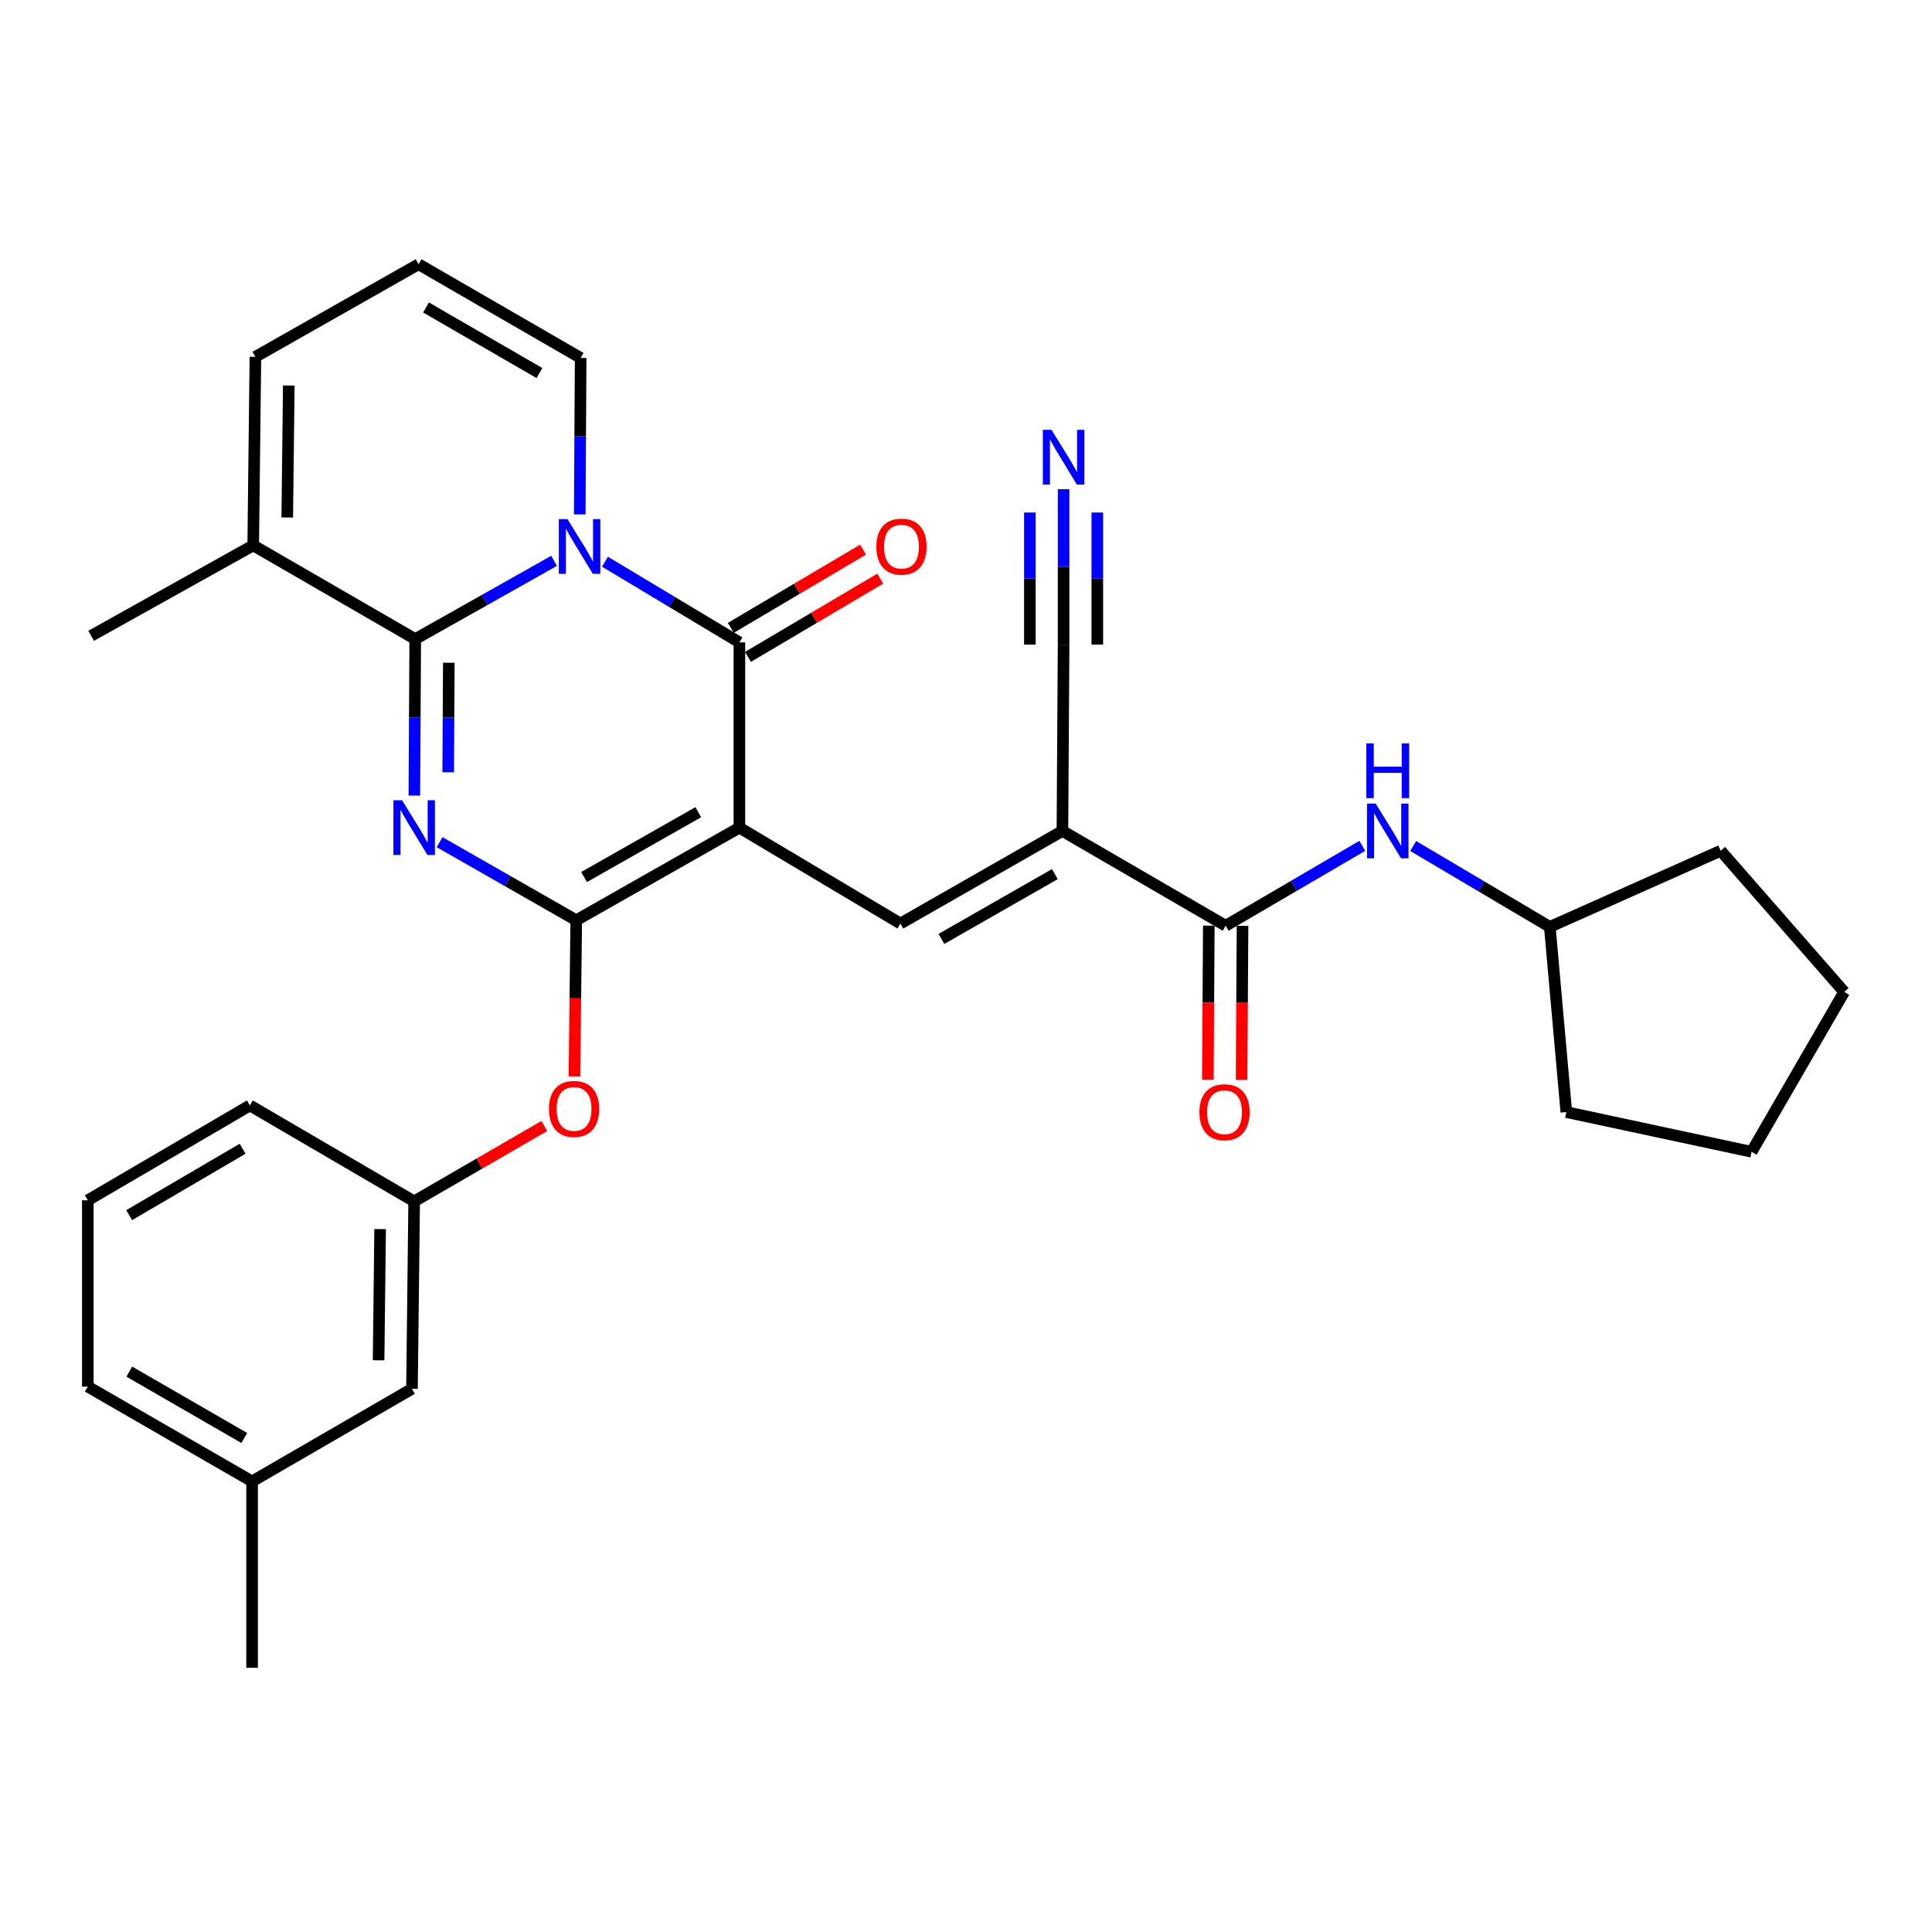 <?xml version='1.0' encoding='iso-8859-1'?>
<svg version='1.1' baseProfile='full'
              xmlns='http://www.w3.org/2000/svg'
                      xmlns:rdkit='http://www.rdkit.org/xml'
                      xmlns:xlink='http://www.w3.org/1999/xlink'
                  xml:space='preserve'
width='1000px' height='1000px' viewBox='0 0 1000 1000'>
<!-- END OF HEADER -->
<rect style='opacity:1.0;fill:#FFFFFF;stroke:none' width='1000' height='1000' x='0' y='0'> </rect>
<path class='bond-2' d='M 382.709,428.382 L 298.264,476.325' style='fill:none;fill-rule:evenodd;stroke:#000000;stroke-width:6px;stroke-linecap:butt;stroke-linejoin:miter;stroke-opacity:1' />
<path class='bond-2' d='M 361.426,420.398 L 302.315,453.957' style='fill:none;fill-rule:evenodd;stroke:#000000;stroke-width:6px;stroke-linecap:butt;stroke-linejoin:miter;stroke-opacity:1' />
<path class='bond-4' d='M 382.709,428.382 L 382.709,332.498' style='fill:none;fill-rule:evenodd;stroke:#000000;stroke-width:6px;stroke-linecap:butt;stroke-linejoin:miter;stroke-opacity:1' />
<path class='bond-5' d='M 382.709,428.382 L 466.048,478.021' style='fill:none;fill-rule:evenodd;stroke:#000000;stroke-width:6px;stroke-linecap:butt;stroke-linejoin:miter;stroke-opacity:1' />
<path class='bond-0' d='M 227.528,435.9 L 262.896,456.112' style='fill:none;fill-rule:evenodd;stroke:#0000FF;stroke-width:6px;stroke-linecap:butt;stroke-linejoin:miter;stroke-opacity:1' />
<path class='bond-0' d='M 262.896,456.112 L 298.264,476.325' style='fill:none;fill-rule:evenodd;stroke:#000000;stroke-width:6px;stroke-linecap:butt;stroke-linejoin:miter;stroke-opacity:1' />
<path class='bond-31' d='M 214.466,411.782 L 214.696,371.287' style='fill:none;fill-rule:evenodd;stroke:#0000FF;stroke-width:6px;stroke-linecap:butt;stroke-linejoin:miter;stroke-opacity:1' />
<path class='bond-31' d='M 214.696,371.287 L 214.925,330.791' style='fill:none;fill-rule:evenodd;stroke:#000000;stroke-width:6px;stroke-linecap:butt;stroke-linejoin:miter;stroke-opacity:1' />
<path class='bond-31' d='M 231.986,399.733 L 232.147,371.386' style='fill:none;fill-rule:evenodd;stroke:#0000FF;stroke-width:6px;stroke-linecap:butt;stroke-linejoin:miter;stroke-opacity:1' />
<path class='bond-31' d='M 232.147,371.386 L 232.307,343.039' style='fill:none;fill-rule:evenodd;stroke:#000000;stroke-width:6px;stroke-linecap:butt;stroke-linejoin:miter;stroke-opacity:1' />
<path class='bond-1' d='M 313.132,290.75 L 347.92,311.624' style='fill:none;fill-rule:evenodd;stroke:#0000FF;stroke-width:6px;stroke-linecap:butt;stroke-linejoin:miter;stroke-opacity:1' />
<path class='bond-1' d='M 347.92,311.624 L 382.709,332.498' style='fill:none;fill-rule:evenodd;stroke:#000000;stroke-width:6px;stroke-linecap:butt;stroke-linejoin:miter;stroke-opacity:1' />
<path class='bond-3' d='M 286.799,290.287 L 250.862,310.539' style='fill:none;fill-rule:evenodd;stroke:#0000FF;stroke-width:6px;stroke-linecap:butt;stroke-linejoin:miter;stroke-opacity:1' />
<path class='bond-3' d='M 250.862,310.539 L 214.925,330.791' style='fill:none;fill-rule:evenodd;stroke:#000000;stroke-width:6px;stroke-linecap:butt;stroke-linejoin:miter;stroke-opacity:1' />
<path class='bond-12' d='M 300.076,266.259 L 300.309,225.763' style='fill:none;fill-rule:evenodd;stroke:#0000FF;stroke-width:6px;stroke-linecap:butt;stroke-linejoin:miter;stroke-opacity:1' />
<path class='bond-12' d='M 300.309,225.763 L 300.543,185.268' style='fill:none;fill-rule:evenodd;stroke:#000000;stroke-width:6px;stroke-linecap:butt;stroke-linejoin:miter;stroke-opacity:1' />
<path class='bond-10' d='M 298.264,476.325 L 297.794,516.731' style='fill:none;fill-rule:evenodd;stroke:#000000;stroke-width:6px;stroke-linecap:butt;stroke-linejoin:miter;stroke-opacity:1' />
<path class='bond-10' d='M 297.794,516.731 L 297.325,557.137' style='fill:none;fill-rule:evenodd;stroke:#FF0000;stroke-width:6px;stroke-linecap:butt;stroke-linejoin:miter;stroke-opacity:1' />
<path class='bond-8' d='M 214.925,330.791 L 131.062,282.287' style='fill:none;fill-rule:evenodd;stroke:#000000;stroke-width:6px;stroke-linecap:butt;stroke-linejoin:miter;stroke-opacity:1' />
<path class='bond-14' d='M 387.152,340.007 L 421.379,319.755' style='fill:none;fill-rule:evenodd;stroke:#000000;stroke-width:6px;stroke-linecap:butt;stroke-linejoin:miter;stroke-opacity:1' />
<path class='bond-14' d='M 421.379,319.755 L 455.607,299.502' style='fill:none;fill-rule:evenodd;stroke:#FF0000;stroke-width:6px;stroke-linecap:butt;stroke-linejoin:miter;stroke-opacity:1' />
<path class='bond-14' d='M 378.265,324.988 L 412.493,304.736' style='fill:none;fill-rule:evenodd;stroke:#000000;stroke-width:6px;stroke-linecap:butt;stroke-linejoin:miter;stroke-opacity:1' />
<path class='bond-14' d='M 412.493,304.736 L 446.72,284.483' style='fill:none;fill-rule:evenodd;stroke:#FF0000;stroke-width:6px;stroke-linecap:butt;stroke-linejoin:miter;stroke-opacity:1' />
<path class='bond-6' d='M 466.048,478.021 L 549.91,430.098' style='fill:none;fill-rule:evenodd;stroke:#000000;stroke-width:6px;stroke-linecap:butt;stroke-linejoin:miter;stroke-opacity:1' />
<path class='bond-6' d='M 487.286,485.985 L 545.989,452.438' style='fill:none;fill-rule:evenodd;stroke:#000000;stroke-width:6px;stroke-linecap:butt;stroke-linejoin:miter;stroke-opacity:1' />
<path class='bond-7' d='M 549.91,430.098 L 634.403,479.165' style='fill:none;fill-rule:evenodd;stroke:#000000;stroke-width:6px;stroke-linecap:butt;stroke-linejoin:miter;stroke-opacity:1' />
<path class='bond-9' d='M 549.91,430.098 L 550.512,333.651' style='fill:none;fill-rule:evenodd;stroke:#000000;stroke-width:6px;stroke-linecap:butt;stroke-linejoin:miter;stroke-opacity:1' />
<path class='bond-13' d='M 634.403,479.165 L 669.764,458.483' style='fill:none;fill-rule:evenodd;stroke:#000000;stroke-width:6px;stroke-linecap:butt;stroke-linejoin:miter;stroke-opacity:1' />
<path class='bond-13' d='M 669.764,458.483 L 705.125,437.801' style='fill:none;fill-rule:evenodd;stroke:#0000FF;stroke-width:6px;stroke-linecap:butt;stroke-linejoin:miter;stroke-opacity:1' />
<path class='bond-17' d='M 625.678,479.112 L 625.433,518.97' style='fill:none;fill-rule:evenodd;stroke:#000000;stroke-width:6px;stroke-linecap:butt;stroke-linejoin:miter;stroke-opacity:1' />
<path class='bond-17' d='M 625.433,518.97 L 625.189,558.827' style='fill:none;fill-rule:evenodd;stroke:#FF0000;stroke-width:6px;stroke-linecap:butt;stroke-linejoin:miter;stroke-opacity:1' />
<path class='bond-17' d='M 643.129,479.219 L 642.884,519.077' style='fill:none;fill-rule:evenodd;stroke:#000000;stroke-width:6px;stroke-linecap:butt;stroke-linejoin:miter;stroke-opacity:1' />
<path class='bond-17' d='M 642.884,519.077 L 642.64,558.934' style='fill:none;fill-rule:evenodd;stroke:#FF0000;stroke-width:6px;stroke-linecap:butt;stroke-linejoin:miter;stroke-opacity:1' />
<path class='bond-22' d='M 131.062,282.287 L 47.171,329.095' style='fill:none;fill-rule:evenodd;stroke:#000000;stroke-width:6px;stroke-linecap:butt;stroke-linejoin:miter;stroke-opacity:1' />
<path class='bond-32' d='M 131.062,282.287 L 132.197,184.696' style='fill:none;fill-rule:evenodd;stroke:#000000;stroke-width:6px;stroke-linecap:butt;stroke-linejoin:miter;stroke-opacity:1' />
<path class='bond-32' d='M 148.683,267.851 L 149.477,199.537' style='fill:none;fill-rule:evenodd;stroke:#000000;stroke-width:6px;stroke-linecap:butt;stroke-linejoin:miter;stroke-opacity:1' />
<path class='bond-11' d='M 550.512,333.651 L 550.512,293.435' style='fill:none;fill-rule:evenodd;stroke:#000000;stroke-width:6px;stroke-linecap:butt;stroke-linejoin:miter;stroke-opacity:1' />
<path class='bond-11' d='M 550.512,293.435 L 550.512,253.218' style='fill:none;fill-rule:evenodd;stroke:#0000FF;stroke-width:6px;stroke-linecap:butt;stroke-linejoin:miter;stroke-opacity:1' />
<path class='bond-11' d='M 567.963,333.651 L 567.963,299.467' style='fill:none;fill-rule:evenodd;stroke:#000000;stroke-width:6px;stroke-linecap:butt;stroke-linejoin:miter;stroke-opacity:1' />
<path class='bond-11' d='M 567.963,299.467 L 567.963,265.283' style='fill:none;fill-rule:evenodd;stroke:#0000FF;stroke-width:6px;stroke-linecap:butt;stroke-linejoin:miter;stroke-opacity:1' />
<path class='bond-11' d='M 533.06,333.651 L 533.06,299.467' style='fill:none;fill-rule:evenodd;stroke:#000000;stroke-width:6px;stroke-linecap:butt;stroke-linejoin:miter;stroke-opacity:1' />
<path class='bond-11' d='M 533.06,299.467 L 533.06,265.283' style='fill:none;fill-rule:evenodd;stroke:#0000FF;stroke-width:6px;stroke-linecap:butt;stroke-linejoin:miter;stroke-opacity:1' />
<path class='bond-18' d='M 281.739,582.81 L 248.056,602.32' style='fill:none;fill-rule:evenodd;stroke:#FF0000;stroke-width:6px;stroke-linecap:butt;stroke-linejoin:miter;stroke-opacity:1' />
<path class='bond-18' d='M 248.056,602.32 L 214.372,621.829' style='fill:none;fill-rule:evenodd;stroke:#000000;stroke-width:6px;stroke-linecap:butt;stroke-linejoin:miter;stroke-opacity:1' />
<path class='bond-15' d='M 300.543,185.268 L 216.651,136.763' style='fill:none;fill-rule:evenodd;stroke:#000000;stroke-width:6px;stroke-linecap:butt;stroke-linejoin:miter;stroke-opacity:1' />
<path class='bond-15' d='M 279.224,193.1 L 220.5,159.147' style='fill:none;fill-rule:evenodd;stroke:#000000;stroke-width:6px;stroke-linecap:butt;stroke-linejoin:miter;stroke-opacity:1' />
<path class='bond-20' d='M 731.472,437.897 L 766.825,458.822' style='fill:none;fill-rule:evenodd;stroke:#0000FF;stroke-width:6px;stroke-linecap:butt;stroke-linejoin:miter;stroke-opacity:1' />
<path class='bond-20' d='M 766.825,458.822 L 802.177,479.747' style='fill:none;fill-rule:evenodd;stroke:#000000;stroke-width:6px;stroke-linecap:butt;stroke-linejoin:miter;stroke-opacity:1' />
<path class='bond-16' d='M 216.651,136.763 L 132.197,184.696' style='fill:none;fill-rule:evenodd;stroke:#000000;stroke-width:6px;stroke-linecap:butt;stroke-linejoin:miter;stroke-opacity:1' />
<path class='bond-19' d='M 214.372,621.829 L 213.238,718.848' style='fill:none;fill-rule:evenodd;stroke:#000000;stroke-width:6px;stroke-linecap:butt;stroke-linejoin:miter;stroke-opacity:1' />
<path class='bond-19' d='M 196.752,636.178 L 195.958,704.091' style='fill:none;fill-rule:evenodd;stroke:#000000;stroke-width:6px;stroke-linecap:butt;stroke-linejoin:miter;stroke-opacity:1' />
<path class='bond-24' d='M 214.372,621.829 L 129.346,572.17' style='fill:none;fill-rule:evenodd;stroke:#000000;stroke-width:6px;stroke-linecap:butt;stroke-linejoin:miter;stroke-opacity:1' />
<path class='bond-21' d='M 213.238,718.848 L 130.481,766.78' style='fill:none;fill-rule:evenodd;stroke:#000000;stroke-width:6px;stroke-linecap:butt;stroke-linejoin:miter;stroke-opacity:1' />
<path class='bond-27' d='M 802.177,479.747 L 810.728,575.612' style='fill:none;fill-rule:evenodd;stroke:#000000;stroke-width:6px;stroke-linecap:butt;stroke-linejoin:miter;stroke-opacity:1' />
<path class='bond-28' d='M 802.177,479.747 L 890.626,440.356' style='fill:none;fill-rule:evenodd;stroke:#000000;stroke-width:6px;stroke-linecap:butt;stroke-linejoin:miter;stroke-opacity:1' />
<path class='bond-26' d='M 130.481,766.78 L 130.481,863.237' style='fill:none;fill-rule:evenodd;stroke:#000000;stroke-width:6px;stroke-linecap:butt;stroke-linejoin:miter;stroke-opacity:1' />
<path class='bond-33' d='M 130.481,766.78 L 45.455,717.713' style='fill:none;fill-rule:evenodd;stroke:#000000;stroke-width:6px;stroke-linecap:butt;stroke-linejoin:miter;stroke-opacity:1' />
<path class='bond-33' d='M 126.449,744.305 L 66.931,709.958' style='fill:none;fill-rule:evenodd;stroke:#000000;stroke-width:6px;stroke-linecap:butt;stroke-linejoin:miter;stroke-opacity:1' />
<path class='bond-23' d='M 45.455,621.266 L 129.346,572.17' style='fill:none;fill-rule:evenodd;stroke:#000000;stroke-width:6px;stroke-linecap:butt;stroke-linejoin:miter;stroke-opacity:1' />
<path class='bond-23' d='M 66.853,628.964 L 125.577,594.596' style='fill:none;fill-rule:evenodd;stroke:#000000;stroke-width:6px;stroke-linecap:butt;stroke-linejoin:miter;stroke-opacity:1' />
<path class='bond-25' d='M 45.455,621.266 L 45.455,717.713' style='fill:none;fill-rule:evenodd;stroke:#000000;stroke-width:6px;stroke-linecap:butt;stroke-linejoin:miter;stroke-opacity:1' />
<path class='bond-30' d='M 810.728,575.612 L 906.623,596.166' style='fill:none;fill-rule:evenodd;stroke:#000000;stroke-width:6px;stroke-linecap:butt;stroke-linejoin:miter;stroke-opacity:1' />
<path class='bond-29' d='M 890.626,440.356 L 954.545,513.408' style='fill:none;fill-rule:evenodd;stroke:#000000;stroke-width:6px;stroke-linecap:butt;stroke-linejoin:miter;stroke-opacity:1' />
<path class='bond-34' d='M 954.545,513.408 L 906.623,596.166' style='fill:none;fill-rule:evenodd;stroke:#000000;stroke-width:6px;stroke-linecap:butt;stroke-linejoin:miter;stroke-opacity:1' />
<path  class='atom-1' d='M 208.112 414.222
L 217.392 429.222
Q 218.312 430.702, 219.792 433.382
Q 221.272 436.062, 221.352 436.222
L 221.352 414.222
L 225.112 414.222
L 225.112 442.542
L 221.232 442.542
L 211.272 426.142
Q 210.112 424.222, 208.872 422.022
Q 207.672 419.822, 207.312 419.142
L 207.312 442.542
L 203.632 442.542
L 203.632 414.222
L 208.112 414.222
' fill='#0000FF'/>
<path  class='atom-2' d='M 293.72 268.699
L 303 283.699
Q 303.92 285.179, 305.4 287.859
Q 306.88 290.539, 306.96 290.699
L 306.96 268.699
L 310.72 268.699
L 310.72 297.019
L 306.84 297.019
L 296.88 280.619
Q 295.72 278.699, 294.48 276.499
Q 293.28 274.299, 292.92 273.619
L 292.92 297.019
L 289.24 297.019
L 289.24 268.699
L 293.72 268.699
' fill='#0000FF'/>
<path  class='atom-11' d='M 284.13 573.976
Q 284.13 567.176, 287.49 563.376
Q 290.85 559.576, 297.13 559.576
Q 303.41 559.576, 306.77 563.376
Q 310.13 567.176, 310.13 573.976
Q 310.13 580.856, 306.73 584.776
Q 303.33 588.656, 297.13 588.656
Q 290.89 588.656, 287.49 584.776
Q 284.13 580.896, 284.13 573.976
M 297.13 585.456
Q 301.45 585.456, 303.77 582.576
Q 306.13 579.656, 306.13 573.976
Q 306.13 568.416, 303.77 565.616
Q 301.45 562.776, 297.13 562.776
Q 292.81 562.776, 290.45 565.576
Q 288.13 568.376, 288.13 573.976
Q 288.13 579.696, 290.45 582.576
Q 292.81 585.456, 297.13 585.456
' fill='#FF0000'/>
<path  class='atom-12' d='M 544.252 222.472
L 553.532 237.472
Q 554.452 238.952, 555.932 241.632
Q 557.412 244.312, 557.492 244.472
L 557.492 222.472
L 561.252 222.472
L 561.252 250.792
L 557.372 250.792
L 547.412 234.392
Q 546.252 232.472, 545.012 230.272
Q 543.812 228.072, 543.452 227.392
L 543.452 250.792
L 539.772 250.792
L 539.772 222.472
L 544.252 222.472
' fill='#0000FF'/>
<path  class='atom-14' d='M 712.035 415.938
L 721.315 430.938
Q 722.235 432.418, 723.715 435.098
Q 725.195 437.778, 725.275 437.938
L 725.275 415.938
L 729.035 415.938
L 729.035 444.258
L 725.155 444.258
L 715.195 427.858
Q 714.035 425.938, 712.795 423.738
Q 711.595 421.538, 711.235 420.858
L 711.235 444.258
L 707.555 444.258
L 707.555 415.938
L 712.035 415.938
' fill='#0000FF'/>
<path  class='atom-14' d='M 707.215 384.786
L 711.055 384.786
L 711.055 396.826
L 725.535 396.826
L 725.535 384.786
L 729.375 384.786
L 729.375 413.106
L 725.535 413.106
L 725.535 400.026
L 711.055 400.026
L 711.055 413.106
L 707.215 413.106
L 707.215 384.786
' fill='#0000FF'/>
<path  class='atom-15' d='M 453.6 282.939
Q 453.6 276.139, 456.96 272.339
Q 460.32 268.539, 466.6 268.539
Q 472.88 268.539, 476.24 272.339
Q 479.6 276.139, 479.6 282.939
Q 479.6 289.819, 476.2 293.739
Q 472.8 297.619, 466.6 297.619
Q 460.36 297.619, 456.96 293.739
Q 453.6 289.859, 453.6 282.939
M 466.6 294.419
Q 470.92 294.419, 473.24 291.539
Q 475.6 288.619, 475.6 282.939
Q 475.6 277.379, 473.24 274.579
Q 470.92 271.739, 466.6 271.739
Q 462.28 271.739, 459.92 274.539
Q 457.6 277.339, 457.6 282.939
Q 457.6 288.659, 459.92 291.539
Q 462.28 294.419, 466.6 294.419
' fill='#FF0000'/>
<path  class='atom-18' d='M 620.812 575.692
Q 620.812 568.892, 624.172 565.092
Q 627.532 561.292, 633.812 561.292
Q 640.092 561.292, 643.452 565.092
Q 646.812 568.892, 646.812 575.692
Q 646.812 582.572, 643.412 586.492
Q 640.012 590.372, 633.812 590.372
Q 627.572 590.372, 624.172 586.492
Q 620.812 582.612, 620.812 575.692
M 633.812 587.172
Q 638.132 587.172, 640.452 584.292
Q 642.812 581.372, 642.812 575.692
Q 642.812 570.132, 640.452 567.332
Q 638.132 564.492, 633.812 564.492
Q 629.492 564.492, 627.132 567.292
Q 624.812 570.092, 624.812 575.692
Q 624.812 581.412, 627.132 584.292
Q 629.492 587.172, 633.812 587.172
' fill='#FF0000'/>
</svg>
